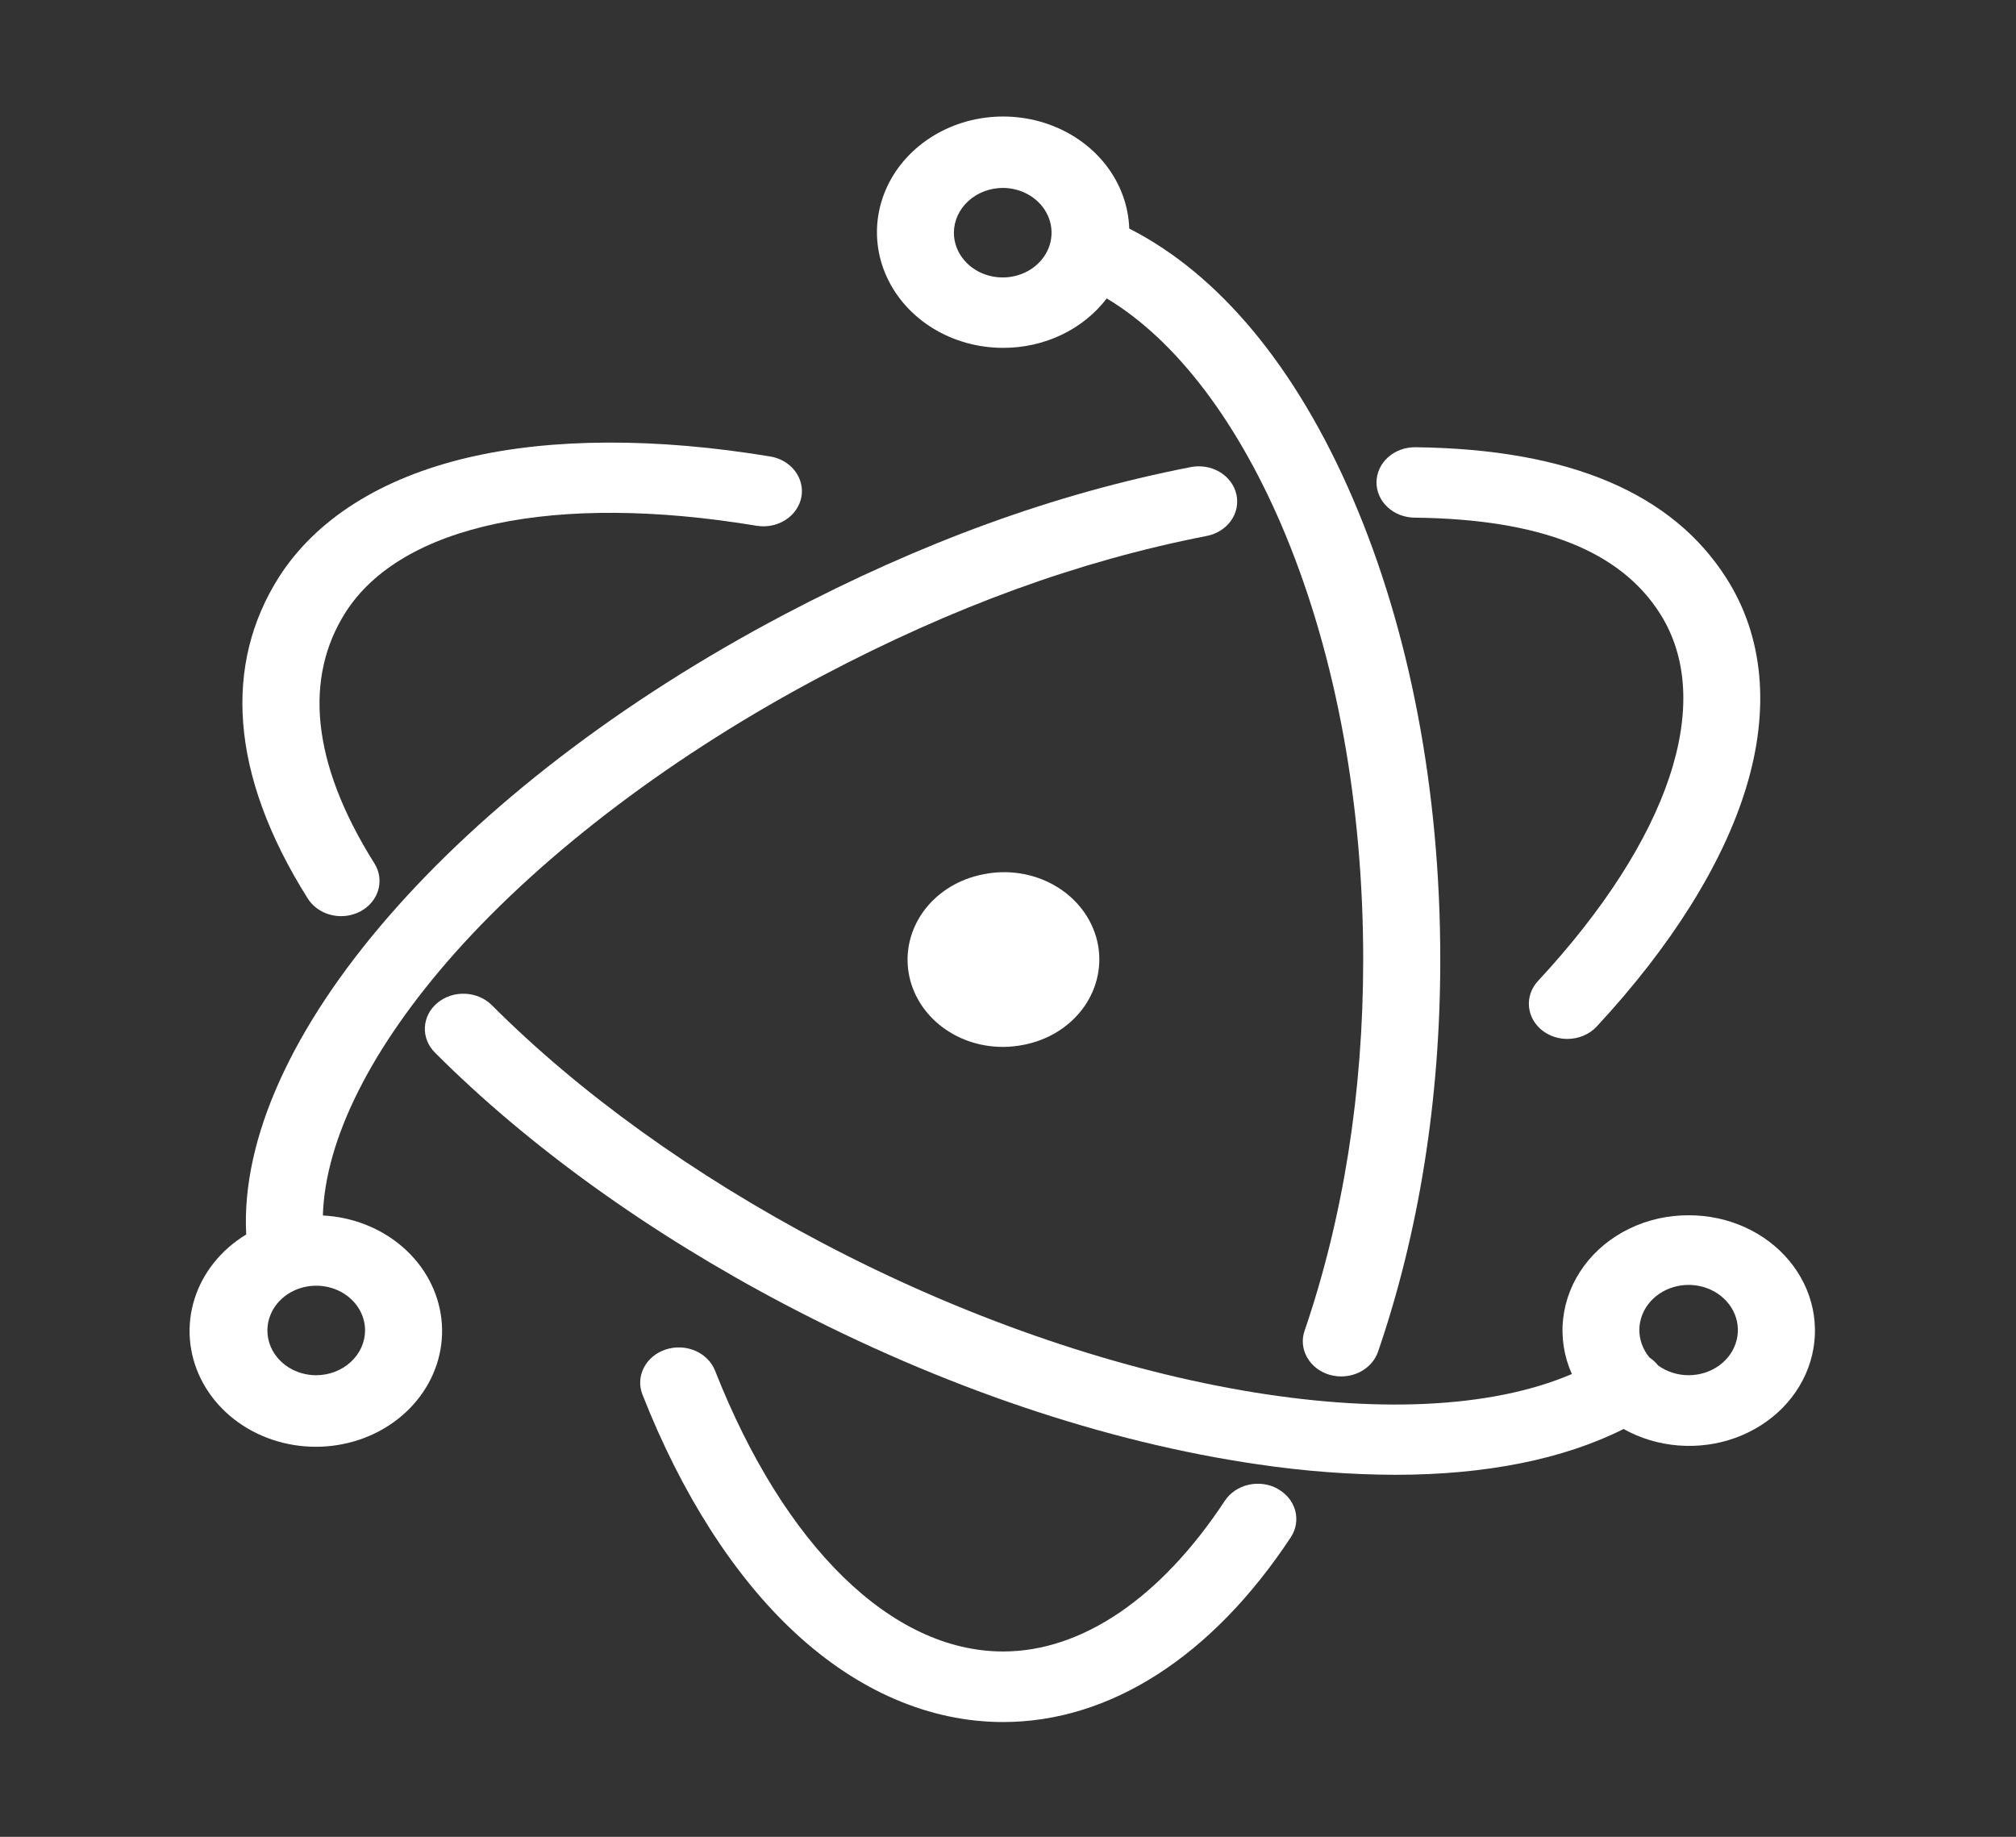 <svg width="90" height="82" viewBox="0 0 90 82" fill="none" xmlns="http://www.w3.org/2000/svg">
<rect x="0" y="0" width="90" height="82" fill="#333333" stroke="none"/>
<path d="M15.229 40.899C15.527 40.898 15.82 40.827 16.079 40.692C16.274 40.59 16.447 40.453 16.585 40.29C16.723 40.126 16.824 39.94 16.883 39.74C16.943 39.541 16.958 39.332 16.929 39.127C16.9 38.922 16.828 38.724 16.715 38.545C13.844 33.979 13.609 30.213 15.416 27.354C17.903 23.426 24.766 21.975 33.775 23.471C34.223 23.545 34.684 23.454 35.058 23.217C35.432 22.981 35.689 22.618 35.772 22.208C35.813 22.005 35.809 21.796 35.761 21.594C35.713 21.392 35.623 21.201 35.494 21.031C35.366 20.861 35.202 20.716 35.013 20.604C34.823 20.492 34.611 20.416 34.389 20.379C29.298 19.535 24.623 19.551 20.892 20.427C17.003 21.34 14.09 23.19 12.442 25.78C10.001 29.647 10.227 34.529 13.736 40.107C13.887 40.348 14.104 40.548 14.367 40.687C14.629 40.826 14.926 40.899 15.229 40.899Z" fill="white"/>
<path d="M63.164 23.109C68.787 23.176 72.339 24.597 74.115 27.403C76.593 31.317 74.554 37.444 68.661 43.793C68.449 44.022 68.313 44.301 68.269 44.598C68.225 44.896 68.275 45.198 68.412 45.471C68.55 45.743 68.77 45.973 69.046 46.134C69.323 46.295 69.644 46.38 69.971 46.38C70.22 46.38 70.466 46.33 70.693 46.235C70.919 46.139 71.12 46 71.282 45.826C74.617 42.234 76.924 38.546 77.953 35.161C79.024 31.644 78.726 28.413 77.081 25.828C74.674 22.026 70.082 20.049 63.2 19.966H63.176C62.721 19.963 62.284 20.126 61.961 20.419C61.637 20.712 61.454 21.111 61.451 21.528C61.448 21.944 61.626 22.345 61.946 22.642C62.266 22.938 62.7 23.106 63.155 23.109H63.164Z" fill="white"/>
<path d="M57.036 66.46C56.646 66.247 56.179 66.183 55.739 66.284C55.298 66.384 54.918 66.64 54.682 66.996C51.82 71.336 48.304 73.726 44.781 73.726C39.812 73.726 35.014 69.04 31.922 61.189C31.766 60.798 31.448 60.478 31.037 60.301C30.625 60.124 30.154 60.103 29.726 60.243C29.513 60.311 29.317 60.418 29.149 60.556C28.981 60.695 28.844 60.862 28.747 61.049C28.649 61.236 28.593 61.438 28.582 61.645C28.57 61.852 28.604 62.059 28.68 62.254C30.424 66.694 32.773 70.367 35.481 72.879C38.291 75.491 41.507 76.876 44.781 76.876C49.556 76.876 54.118 73.945 57.626 68.625C57.742 68.448 57.819 68.251 57.853 68.047C57.886 67.842 57.875 67.634 57.821 67.433C57.766 67.233 57.668 67.044 57.534 66.878C57.399 66.712 57.23 66.572 57.036 66.466V66.46Z" fill="white"/>
<path d="M75.388 54.253C74.466 54.249 73.556 54.453 72.741 54.849C71.925 55.244 71.228 55.817 70.713 56.518C70.197 57.219 69.878 58.026 69.784 58.867C69.689 59.708 69.823 60.558 70.173 61.34C62.883 64.458 49.28 62.106 36.71 55.486C30.971 52.464 25.869 48.794 21.956 44.872C21.648 44.565 21.22 44.383 20.766 44.363C20.312 44.343 19.867 44.489 19.53 44.768C19.362 44.907 19.227 45.074 19.13 45.261C19.034 45.448 18.979 45.651 18.968 45.858C18.957 46.064 18.992 46.271 19.069 46.465C19.146 46.659 19.264 46.838 19.416 46.99C23.565 51.147 28.953 55.029 34.996 58.21C42.021 61.908 49.344 64.386 56.174 65.374C58.192 65.674 60.233 65.83 62.278 65.839C66.31 65.839 69.777 65.152 72.482 63.794C73.223 64.209 74.058 64.461 74.923 64.529C75.788 64.598 76.658 64.483 77.466 64.192C78.273 63.9 78.996 63.441 79.578 62.851C80.159 62.26 80.584 61.554 80.817 60.788C81.051 60.022 81.088 59.217 80.926 58.435C80.763 57.654 80.405 56.918 79.879 56.285C79.354 55.651 78.675 55.138 77.897 54.786C77.119 54.434 76.263 54.251 75.395 54.253H75.388ZM75.388 61.393C74.893 61.393 74.412 61.24 74.024 60.958C73.917 60.823 73.788 60.703 73.64 60.605C73.338 60.244 73.178 59.8 73.186 59.345C73.194 58.89 73.37 58.45 73.684 58.099C73.999 57.747 74.435 57.503 74.92 57.407C75.405 57.31 75.912 57.368 76.357 57.569C76.802 57.77 77.16 58.104 77.373 58.515C77.585 58.926 77.639 59.392 77.526 59.835C77.414 60.278 77.141 60.673 76.752 60.956C76.363 61.239 75.881 61.393 75.384 61.393H75.388Z" fill="white"/>
<path d="M14.414 54.262C14.514 50.863 16.579 46.748 20.288 42.566C24.333 38.017 30.175 33.613 36.742 30.151C42.541 27.098 48.113 25.052 53.846 23.931C54.069 23.891 54.282 23.811 54.471 23.694C54.66 23.578 54.822 23.429 54.948 23.254C55.074 23.08 55.16 22.885 55.202 22.679C55.244 22.474 55.241 22.263 55.194 22.059C55.146 21.855 55.054 21.662 54.924 21.49C54.794 21.319 54.628 21.173 54.435 21.061C54.243 20.949 54.028 20.874 53.803 20.839C53.579 20.804 53.349 20.811 53.127 20.858C47.049 22.046 41.131 24.215 35.026 27.427C20.344 35.157 10.544 46.474 10.991 55.111C9.874 55.788 9.056 56.807 8.684 57.987C8.313 59.166 8.411 60.428 8.963 61.547C9.514 62.666 10.482 63.569 11.693 64.093C12.904 64.617 14.279 64.729 15.572 64.408C16.864 64.088 17.991 63.356 18.748 62.343C19.506 61.331 19.845 60.104 19.706 58.883C19.567 57.662 18.958 56.527 17.988 55.68C17.018 54.833 15.752 54.33 14.414 54.262ZM14.102 61.394C13.672 61.391 13.252 61.271 12.895 61.05C12.539 60.828 12.262 60.515 12.099 60.15C11.937 59.785 11.896 59.383 11.982 58.996C12.068 58.61 12.276 58.255 12.582 57.977C12.887 57.699 13.276 57.51 13.698 57.434C14.121 57.358 14.558 57.399 14.956 57.55C15.353 57.702 15.693 57.958 15.932 58.286C16.171 58.615 16.298 59.001 16.298 59.395C16.295 59.927 16.062 60.436 15.651 60.81C15.239 61.185 14.682 61.395 14.102 61.394Z" fill="white"/>
<path d="M44.78 15.529C45.688 15.531 46.584 15.332 47.39 14.947C48.196 14.563 48.888 14.005 49.407 13.322C52.527 15.19 55.337 18.917 57.397 23.892C59.664 29.39 60.857 35.943 60.857 42.843C60.857 48.787 59.952 54.41 58.241 59.406C58.172 59.602 58.147 59.809 58.167 60.015C58.187 60.221 58.251 60.421 58.356 60.603C58.46 60.787 58.603 60.95 58.777 61.083C58.951 61.216 59.151 61.316 59.367 61.377C59.802 61.5 60.271 61.461 60.674 61.268C61.077 61.075 61.381 60.744 61.519 60.347C63.337 55.049 64.298 49.102 64.298 42.843C64.298 35.302 62.943 28.172 60.379 22.22C57.866 16.388 54.426 12.244 50.413 10.204C50.379 9.19 50.019 8.208 49.38 7.38C48.74 6.553 47.849 5.916 46.817 5.55C45.785 5.184 44.658 5.104 43.577 5.321C42.496 5.538 41.509 6.043 40.739 6.771C39.968 7.499 39.449 8.419 39.246 9.416C39.042 10.413 39.163 11.443 39.595 12.377C40.026 13.311 40.747 14.108 41.669 14.669C42.592 15.23 43.673 15.529 44.78 15.529ZM44.78 8.389C45.211 8.392 45.63 8.512 45.987 8.733C46.343 8.955 46.62 9.268 46.783 9.633C46.946 9.998 46.986 10.4 46.901 10.787C46.815 11.173 46.606 11.528 46.3 11.806C45.995 12.084 45.606 12.273 45.184 12.349C44.761 12.425 44.324 12.384 43.926 12.233C43.529 12.081 43.19 11.825 42.951 11.497C42.712 11.168 42.584 10.783 42.584 10.388C42.587 9.856 42.82 9.347 43.231 8.973C43.643 8.598 44.2 8.388 44.78 8.389Z" fill="white"/>
<path d="M43.873 39.036C42.847 39.238 41.938 39.781 41.322 40.56C40.707 41.34 40.428 42.301 40.54 43.258C40.652 44.215 41.146 45.099 41.928 45.742C42.71 46.384 43.723 46.738 44.773 46.736C45.076 46.736 45.377 46.706 45.673 46.648C46.224 46.545 46.748 46.343 47.214 46.054C47.679 45.764 48.078 45.393 48.386 44.961C48.693 44.529 48.904 44.045 49.006 43.538C49.109 43.031 49.1 42.51 48.981 42.006C48.861 41.502 48.634 41.025 48.312 40.602C47.99 40.179 47.579 39.819 47.104 39.542C46.629 39.266 46.099 39.079 45.544 38.992C44.989 38.905 44.421 38.92 43.873 39.036Z" fill="white"/>
</svg>
